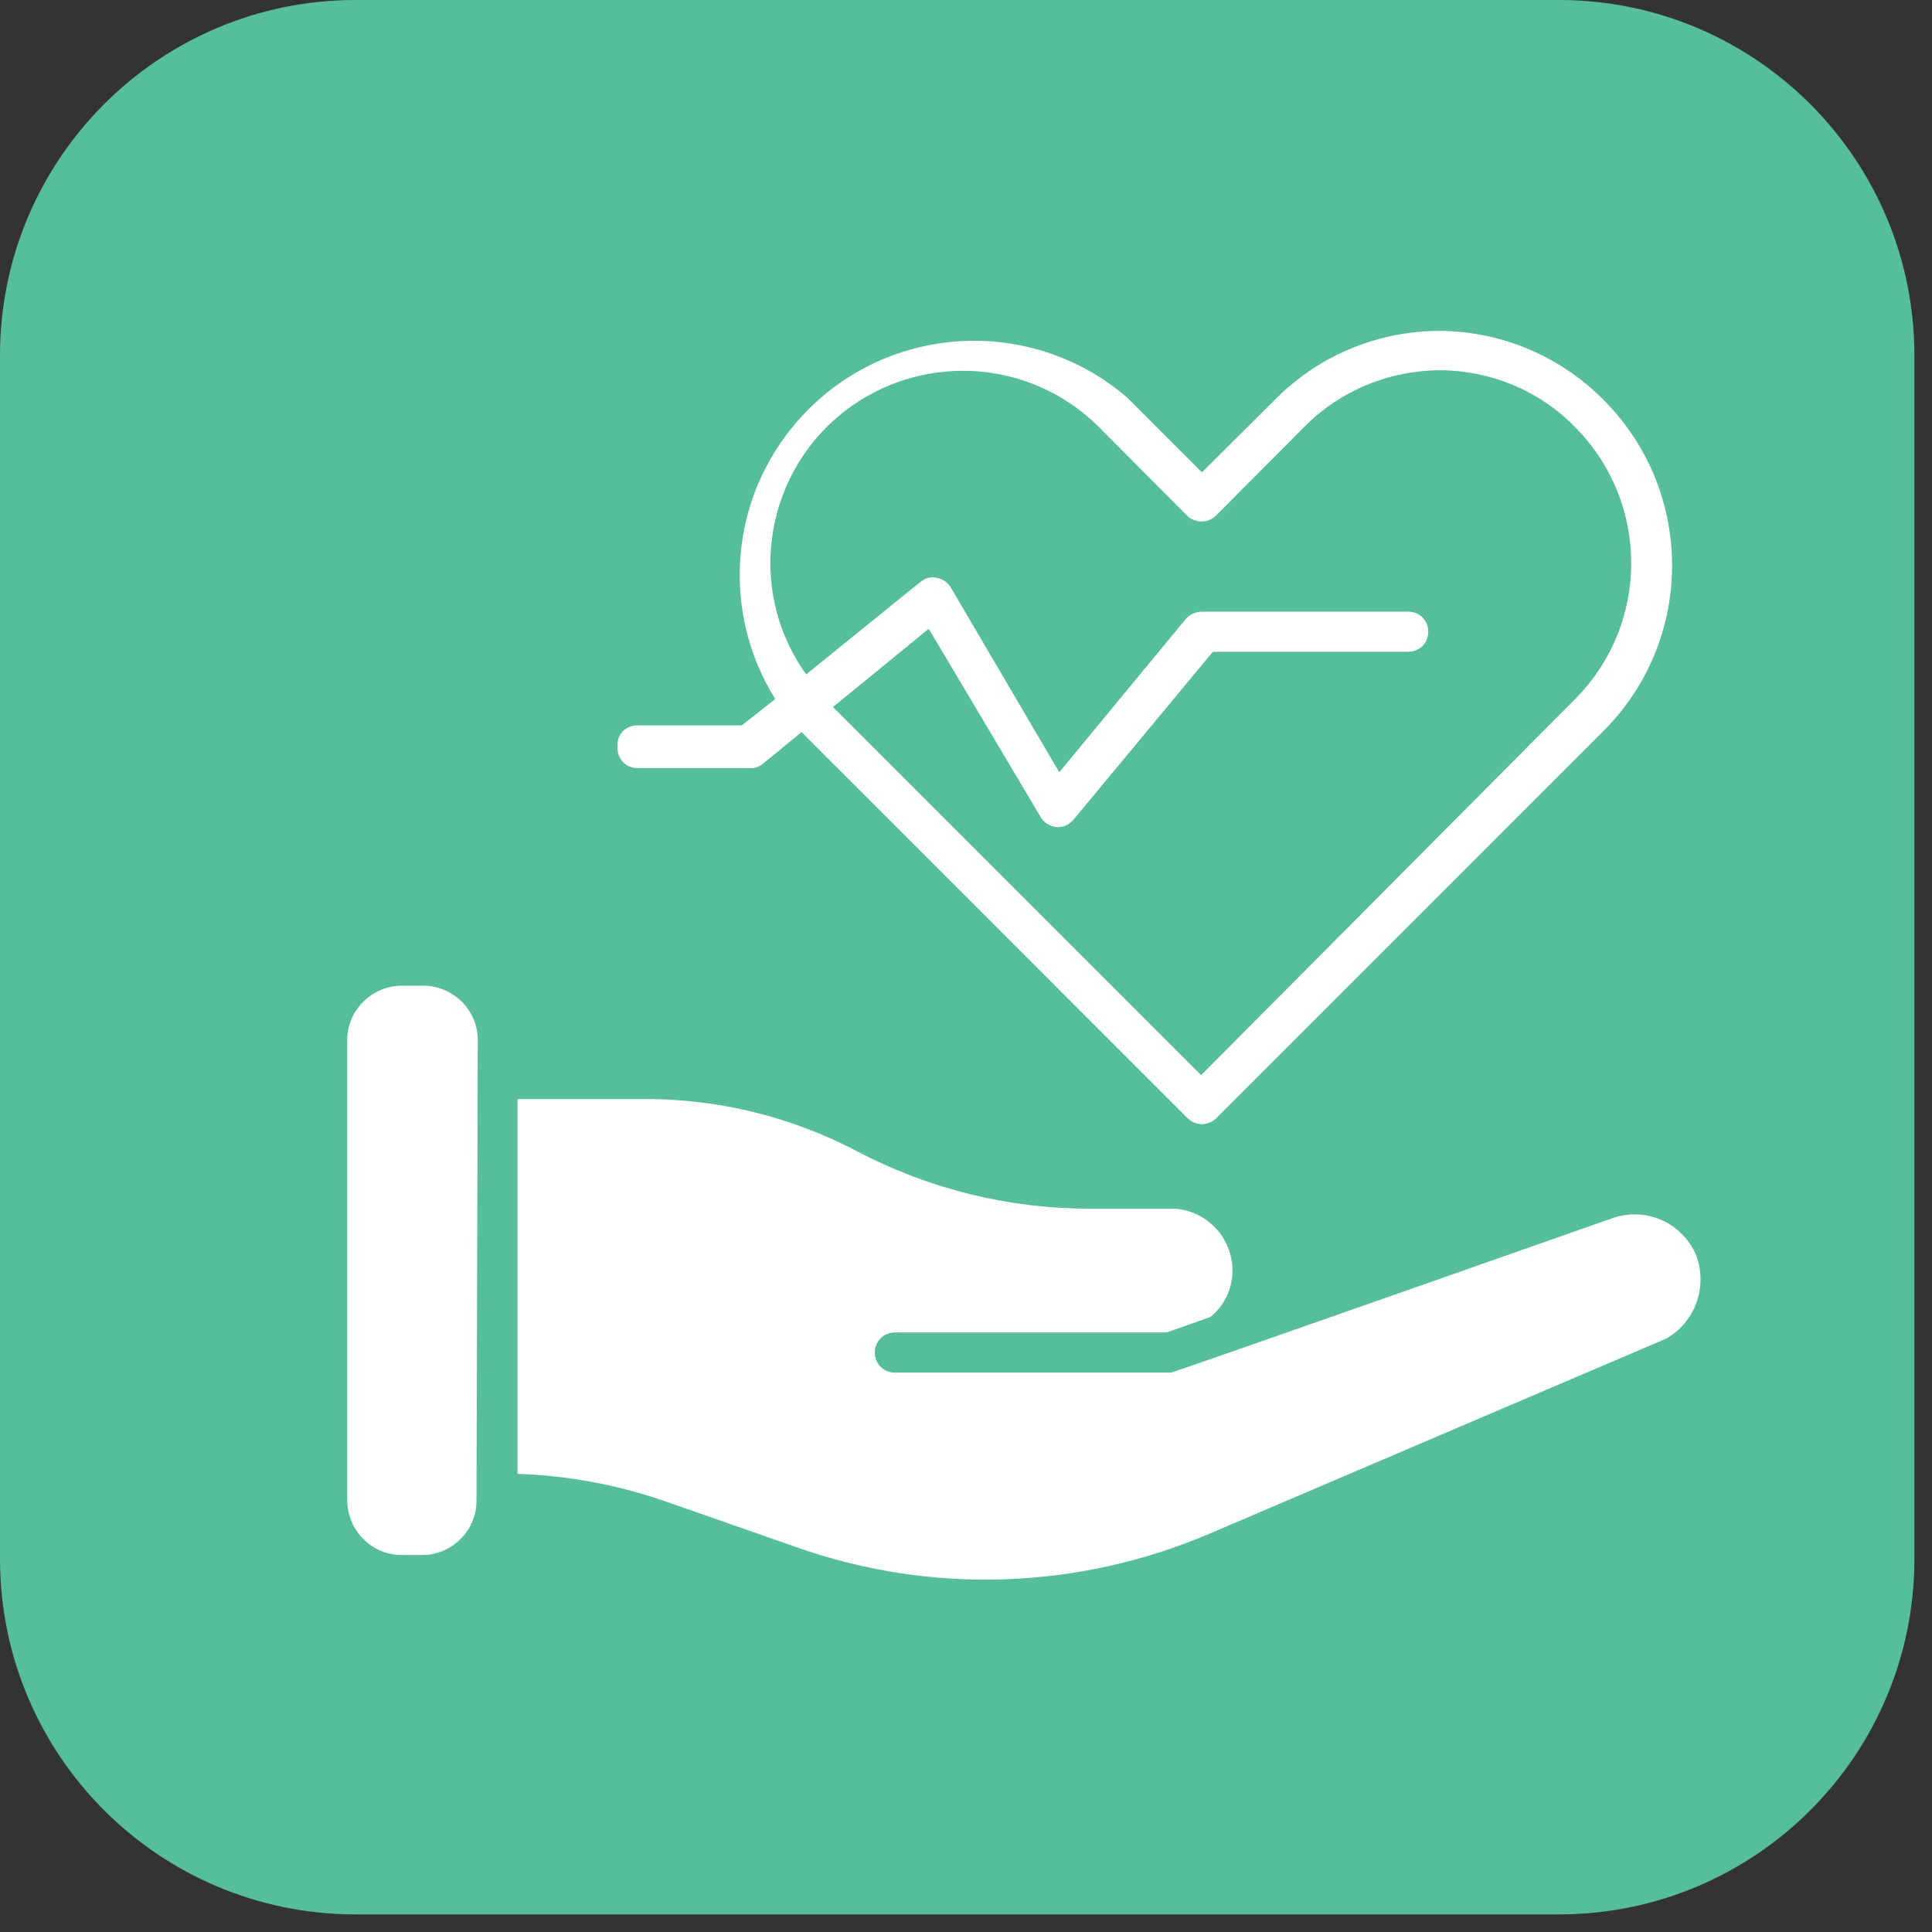 <svg width="86" height="86" viewBox="0 0 86 86" fill="none" xmlns="http://www.w3.org/2000/svg">
<rect x="0" y="0" width="86" height="86" fill="#333333" stroke="none"/>
<g clip-path="url(#clip0_1_49)">
<path d="M79 7H7V79H79V7Z" fill="white"/>
</g>
<path d="M40.969 25.904C41.174 25.736 41.435 25.662 41.677 25.718C41.938 25.755 42.161 25.904 42.31 26.128L47.152 34.377L52.776 27.561C52.944 27.357 53.204 27.245 53.465 27.226H62.683C63.186 27.226 63.577 27.617 63.577 28.12C63.577 28.623 63.186 29.014 62.683 29.014H53.987L47.804 36.463C47.729 36.556 47.636 36.631 47.525 36.705C47.096 36.947 46.556 36.779 46.314 36.351L41.342 27.99L37.077 31.472L53.465 47.86L70.095 31.137C70.095 31.137 70.095 31.137 70.114 31.118C73.447 27.766 73.447 22.347 70.095 18.995C68.531 17.393 66.371 16.5 64.136 16.481C61.864 16.481 59.666 17.375 58.065 18.995L54.117 22.962C53.763 23.297 53.204 23.297 52.851 22.962L48.903 18.995C45.942 16.053 41.305 15.68 37.897 18.083C34.042 20.82 33.129 26.165 35.886 30.02L40.969 25.904Z" fill="#56BE99"/>
<path d="M69.425 0H15.792C7.077 0.019 0.019 7.077 0 15.792V69.425C0.019 78.14 7.077 85.198 15.792 85.217H69.425C78.14 85.198 85.198 78.14 85.217 69.425V15.792C85.198 7.077 78.14 0.019 69.425 0ZM28.362 32.291H33.018L34.508 31.118C32.087 27.226 32.478 22.217 35.476 18.771C39.256 14.414 45.83 13.948 50.188 17.71L53.502 21.025L56.836 17.71C58.791 15.773 61.417 14.712 64.173 14.73C66.836 14.768 69.369 15.829 71.268 17.691C75.403 21.714 75.496 28.306 71.473 32.44L54.136 49.778C53.968 49.946 53.726 50.039 53.502 50.039C53.26 50.039 53.037 49.946 52.869 49.778L35.681 32.589L33.949 34.005C33.781 34.135 33.595 34.209 33.39 34.191H28.381C27.878 34.191 27.487 33.8 27.487 33.297C27.487 33.26 27.487 33.222 27.487 33.185C27.468 32.682 27.859 32.291 28.362 32.291ZM21.211 66.799C21.211 68.14 20.112 69.22 18.79 69.22H17.878C16.555 69.22 15.475 68.14 15.457 66.799V46.295C15.457 44.973 16.537 43.893 17.878 43.875H18.79C18.809 43.875 18.809 43.875 18.827 43.875C20.168 43.875 21.267 44.955 21.267 46.295L21.211 66.799ZM74.155 59.592L53.838 68.27C47.99 70.766 41.435 70.989 35.439 68.866L29.74 66.873C27.58 66.11 25.327 65.682 23.036 65.607V48.921H28.735C32.012 48.921 35.252 49.722 38.157 51.249C41.342 52.925 44.88 53.8 48.474 53.8H52.124C53.633 53.8 54.862 55.048 54.862 56.556C54.862 57.357 54.508 58.121 53.875 58.624L51.938 59.313H39.834C39.331 59.313 38.94 59.704 38.94 60.207C38.94 60.709 39.331 61.1 39.834 61.1H52.124C52.236 61.1 71.603 54.285 71.603 54.285C71.603 54.285 71.603 54.285 71.622 54.285C73.149 53.651 74.881 54.378 75.514 55.905C76.017 57.283 75.458 58.866 74.155 59.592Z" fill="#56BE99"/>
<defs>
<clipPath id="clip0_1_49">
<rect width="72" height="72" fill="white" transform="translate(7 7)"/>
</clipPath>
</defs>
</svg>
